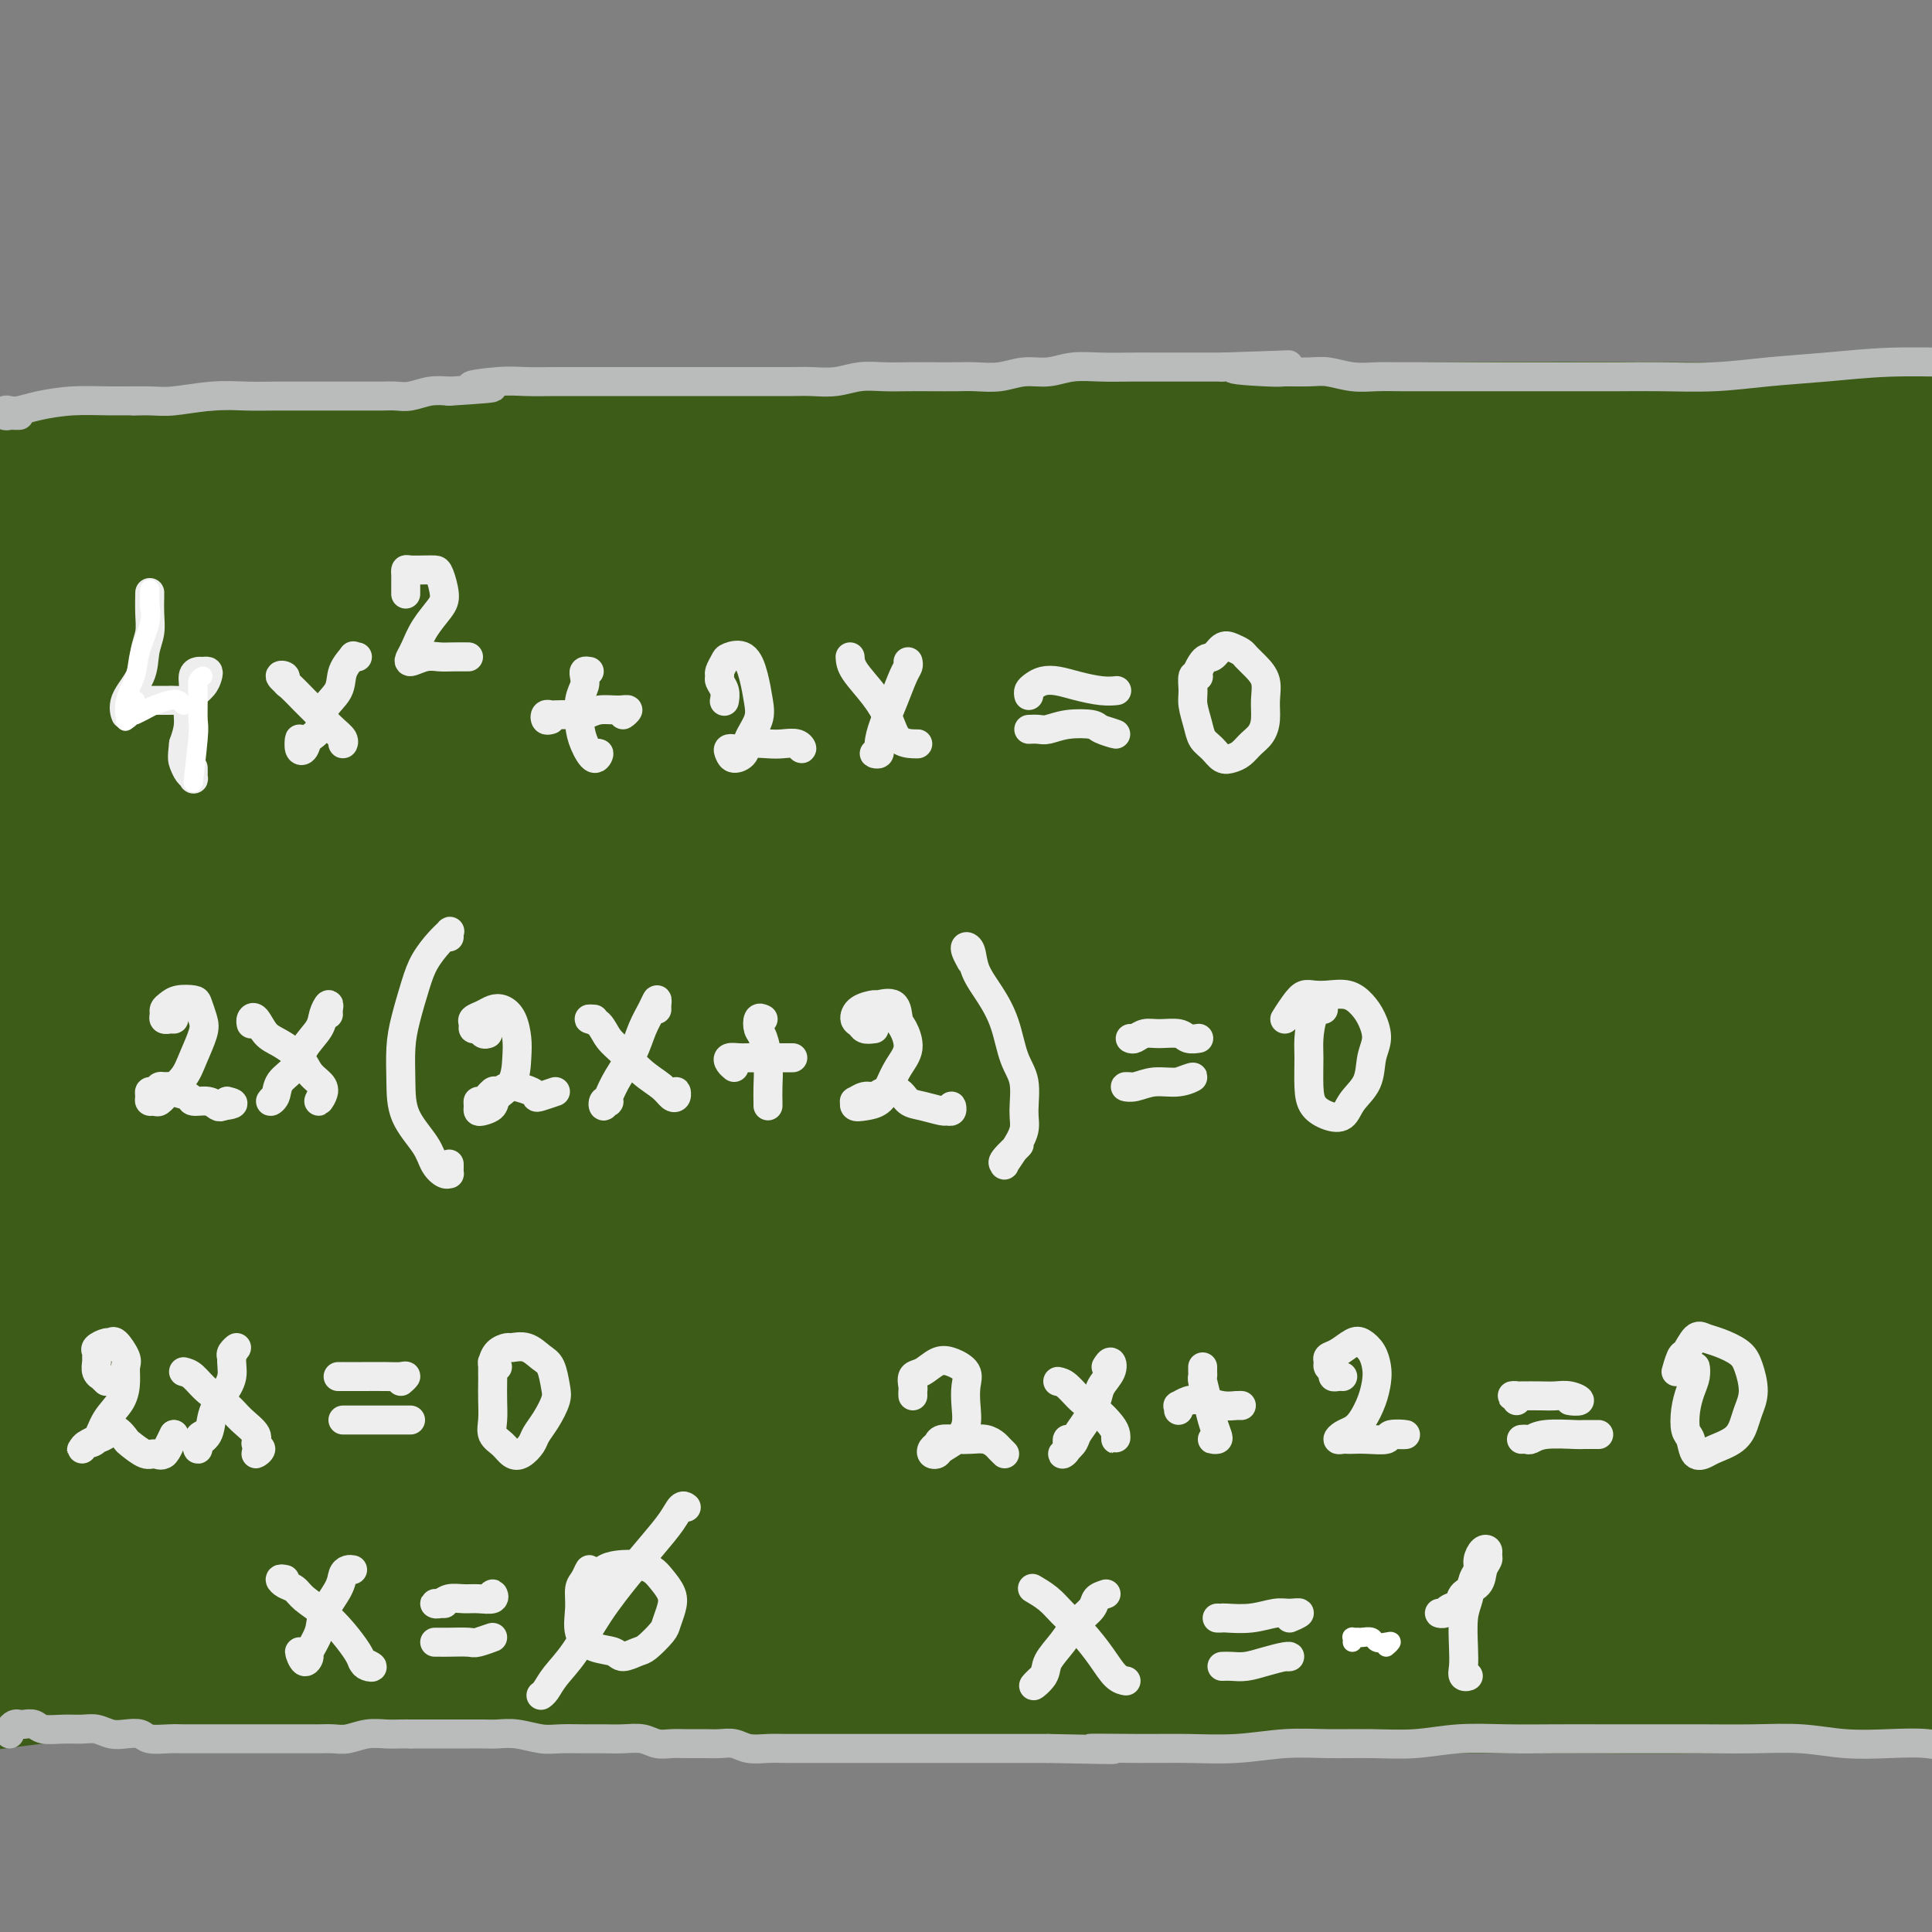 <svg viewBox='0 0 400 400' version='1.1' xmlns='http://www.w3.org/2000/svg' xmlns:xlink='http://www.w3.org/1999/xlink'><rect x="0" y="0" width="400" height="400" fill="#808080" stroke="none"/><g fill='none' stroke='rgb(61,92,24)' stroke-width='28' stroke-linecap='round' stroke-linejoin='round'><path d='M20,98c-0.993,0.032 -1.987,0.065 -3,0c-1.013,-0.065 -2.047,-0.227 -3,0c-0.953,0.227 -1.826,0.844 -3,1c-1.174,0.156 -2.648,-0.150 -4,0c-1.352,0.150 -2.582,0.757 -3,1c-0.418,0.243 -0.023,0.124 0,0c0.023,-0.124 -0.326,-0.253 1,0c1.326,0.253 4.327,0.887 8,1c3.673,0.113 8.017,-0.295 13,0c4.983,0.295 10.603,1.294 18,2c7.397,0.706 16.570,1.119 25,2c8.430,0.881 16.118,2.231 25,3c8.882,0.769 18.958,0.959 29,2c10.042,1.041 20.050,2.935 30,4c9.950,1.065 19.841,1.300 30,2c10.159,0.700 20.587,1.864 31,3c10.413,1.136 20.812,2.245 31,3c10.188,0.755 20.167,1.156 30,2c9.833,0.844 19.520,2.132 29,3c9.480,0.868 18.751,1.318 28,2c9.249,0.682 18.474,1.597 27,2c8.526,0.403 16.352,0.294 24,1c7.648,0.706 15.118,2.227 22,3c6.882,0.773 13.176,0.797 19,1c5.824,0.203 11.176,0.583 15,1c3.824,0.417 6.118,0.871 8,1c1.882,0.129 3.353,-0.065 4,0c0.647,0.065 0.472,0.390 -1,0c-1.472,-0.390 -4.240,-1.496 -9,-2c-4.760,-0.504 -11.512,-0.405 -19,-1c-7.488,-0.595 -15.711,-1.884 -27,-3c-11.289,-1.116 -25.645,-2.058 -40,-3'/><path d='M355,129c-23.484,-2.017 -34.196,-2.561 -49,-3c-14.804,-0.439 -33.702,-0.774 -53,-1c-19.298,-0.226 -38.995,-0.342 -59,0c-20.005,0.342 -40.317,1.142 -60,2c-19.683,0.858 -38.736,1.775 -57,3c-18.264,1.225 -35.738,2.759 -51,4c-15.262,1.241 -28.311,2.187 -40,3c-11.689,0.813 -22.018,1.491 -30,2c-7.982,0.509 -13.618,0.849 -17,1c-3.382,0.151 -4.512,0.112 -4,0c0.512,-0.112 2.665,-0.296 7,-1c4.335,-0.704 10.851,-1.929 20,-3c9.149,-1.071 20.929,-1.989 33,-3c12.071,-1.011 24.431,-2.115 40,-3c15.569,-0.885 34.345,-1.551 54,-2c19.655,-0.449 40.189,-0.680 61,-1c20.811,-0.320 41.900,-0.727 63,0c21.100,0.727 42.211,2.589 63,4c20.789,1.411 41.257,2.371 60,3c18.743,0.629 35.760,0.928 51,2c15.240,1.072 28.704,2.916 39,4c10.296,1.084 17.423,1.408 22,2c4.577,0.592 6.603,1.451 5,2c-1.603,0.549 -6.834,0.787 -16,0c-9.166,-0.787 -22.266,-2.601 -38,-4c-15.734,-1.399 -34.104,-2.384 -56,-4c-21.896,-1.616 -47.320,-3.864 -75,-5c-27.680,-1.136 -57.615,-1.160 -86,-1c-28.385,0.160 -55.219,0.505 -81,1c-25.781,0.495 -50.509,1.142 -71,2c-20.491,0.858 -36.746,1.929 -53,3'/><path d='M-23,136c-25.575,1.215 -27.512,1.752 -30,2c-2.488,0.248 -5.527,0.207 -5,0c0.527,-0.207 4.620,-0.579 12,-1c7.380,-0.421 18.049,-0.891 32,-2c13.951,-1.109 31.186,-2.858 49,-4c17.814,-1.142 36.207,-1.675 59,-2c22.793,-0.325 49.985,-0.440 76,0c26.015,0.440 50.853,1.435 76,3c25.147,1.565 50.603,3.700 74,6c23.397,2.300 44.734,4.765 63,7c18.266,2.235 33.459,4.239 46,6c12.541,1.761 22.428,3.277 22,3c-0.428,-0.277 -11.171,-2.347 -25,-4c-13.829,-1.653 -30.745,-2.888 -49,-5c-18.255,-2.112 -37.849,-5.103 -62,-7c-24.151,-1.897 -52.858,-2.702 -81,-3c-28.142,-0.298 -55.718,-0.089 -83,1c-27.282,1.089 -54.269,3.060 -79,6c-24.731,2.940 -47.206,6.851 -64,10c-16.794,3.149 -27.907,5.536 -34,7c-6.093,1.464 -7.167,2.003 -5,3c2.167,0.997 7.576,2.450 19,2c11.424,-0.450 28.863,-2.804 48,-5c19.137,-2.196 39.971,-4.233 66,-6c26.029,-1.767 57.253,-3.265 88,-4c30.747,-0.735 61.018,-0.708 91,0c29.982,0.708 59.676,2.097 86,4c26.324,1.903 49.280,4.320 68,7c18.720,2.680 33.206,5.623 41,7c7.794,1.377 8.897,1.189 10,1'/><path d='M486,168c16.829,2.416 -0.600,0.956 -17,-1c-16.400,-1.956 -31.773,-4.407 -52,-7c-20.227,-2.593 -45.309,-5.327 -74,-7c-28.691,-1.673 -60.992,-2.284 -95,-2c-34.008,0.284 -69.725,1.465 -104,4c-34.275,2.535 -67.110,6.425 -96,11c-28.890,4.575 -53.836,9.836 -71,14c-17.164,4.164 -26.547,7.231 -31,9c-4.453,1.769 -3.975,2.239 3,2c6.975,-0.239 20.449,-1.186 40,-3c19.551,-1.814 45.180,-4.496 73,-7c27.820,-2.504 57.830,-4.830 92,-6c34.170,-1.170 72.500,-1.183 108,0c35.500,1.183 68.171,3.561 98,6c29.829,2.439 56.816,4.940 78,8c21.184,3.060 36.566,6.678 46,9c9.434,2.322 12.920,3.349 12,4c-0.920,0.651 -6.246,0.926 -20,0c-13.754,-0.926 -35.935,-3.055 -61,-5c-25.065,-1.945 -53.012,-3.707 -86,-5c-32.988,-1.293 -71.016,-2.118 -109,-2c-37.984,0.118 -75.923,1.180 -111,4c-35.077,2.820 -67.294,7.398 -94,12c-26.706,4.602 -47.903,9.229 -62,13c-14.097,3.771 -21.094,6.686 -23,9c-1.906,2.314 1.281,4.027 11,4c9.719,-0.027 25.972,-1.795 47,-5c21.028,-3.205 46.832,-7.849 76,-12c29.168,-4.151 61.699,-7.810 96,-11c34.301,-3.190 70.372,-5.911 104,-7c33.628,-1.089 64.814,-0.544 96,0'/><path d='M360,197c30.148,1.143 57.517,4.001 80,6c22.483,1.999 40.081,3.141 51,4c10.919,0.859 15.160,1.436 15,1c-0.160,-0.436 -4.722,-1.883 -16,-4c-11.278,-2.117 -29.273,-4.903 -52,-7c-22.727,-2.097 -50.187,-3.504 -81,-4c-30.813,-0.496 -64.980,-0.079 -102,2c-37.020,2.079 -76.893,5.820 -114,11c-37.107,5.180 -71.448,11.798 -101,19c-29.552,7.202 -54.315,14.987 -71,21c-16.685,6.013 -25.290,10.255 -29,13c-3.710,2.745 -2.523,3.994 6,4c8.523,0.006 24.384,-1.231 45,-4c20.616,-2.769 45.989,-7.070 75,-11c29.011,-3.930 61.660,-7.488 96,-10c34.340,-2.512 70.370,-3.977 105,-5c34.630,-1.023 67.859,-1.605 97,-1c29.141,0.605 54.192,2.396 74,4c19.808,1.604 34.372,3.022 42,4c7.628,0.978 8.320,1.517 3,1c-5.320,-0.517 -16.652,-2.088 -36,-4c-19.348,-1.912 -46.712,-4.163 -77,-6c-30.288,-1.837 -63.500,-3.258 -101,-3c-37.500,0.258 -79.287,2.197 -117,5c-37.713,2.803 -71.351,6.471 -101,11c-29.649,4.529 -55.309,9.918 -73,15c-17.691,5.082 -27.415,9.856 -32,13c-4.585,3.144 -4.033,4.657 3,6c7.033,1.343 20.547,2.515 39,2c18.453,-0.515 41.844,-2.719 69,-5c27.156,-2.281 58.078,-4.641 89,-7'/><path d='M146,268c42.917,-2.921 71.210,-4.225 102,-5c30.790,-0.775 64.077,-1.022 92,0c27.923,1.022 50.482,3.314 69,5c18.518,1.686 32.994,2.767 42,4c9.006,1.233 12.543,2.617 10,3c-2.543,0.383 -11.167,-0.234 -27,-1c-15.833,-0.766 -38.875,-1.681 -66,-3c-27.125,-1.319 -58.332,-3.042 -94,-3c-35.668,0.042 -75.797,1.848 -114,5c-38.203,3.152 -74.479,7.650 -107,13c-32.521,5.350 -61.285,11.553 -82,17c-20.715,5.447 -33.381,10.138 -39,13c-5.619,2.862 -4.193,3.894 4,4c8.193,0.106 23.151,-0.714 44,-3c20.849,-2.286 47.589,-6.039 77,-9c29.411,-2.961 61.493,-5.131 96,-7c34.507,-1.869 71.439,-3.436 106,-4c34.561,-0.564 66.750,-0.126 96,1c29.250,1.126 55.562,2.941 77,5c21.438,2.059 38.001,4.363 48,6c9.999,1.637 13.434,2.609 12,3c-1.434,0.391 -7.738,0.201 -22,-1c-14.262,-1.201 -36.484,-3.415 -62,-6c-25.516,-2.585 -54.327,-5.543 -88,-7c-33.673,-1.457 -72.207,-1.413 -110,0c-37.793,1.413 -74.845,4.194 -108,8c-33.155,3.806 -62.412,8.636 -85,13c-22.588,4.364 -38.508,8.263 -47,11c-8.492,2.737 -9.555,4.314 -6,5c3.555,0.686 11.730,0.482 27,-1c15.270,-1.482 37.635,-4.241 60,-7'/><path d='M51,327c27.324,-3.199 52.133,-7.196 81,-10c28.867,-2.804 61.790,-4.414 94,-6c32.210,-1.586 63.706,-3.148 93,-4c29.294,-0.852 56.387,-0.995 80,-1c23.613,-0.005 43.745,0.129 58,0c14.255,-0.129 22.633,-0.522 27,-1c4.367,-0.478 4.722,-1.040 -2,-3c-6.722,-1.960 -20.523,-5.316 -40,-9c-19.477,-3.684 -44.632,-7.696 -73,-11c-28.368,-3.304 -59.949,-5.901 -95,-7c-35.051,-1.099 -73.572,-0.699 -110,1c-36.428,1.699 -70.763,4.699 -101,8c-30.237,3.301 -56.376,6.905 -74,10c-17.624,3.095 -26.733,5.683 -30,7c-3.267,1.317 -0.691,1.365 9,0c9.691,-1.365 26.499,-4.143 48,-7c21.501,-2.857 47.695,-5.793 77,-9c29.305,-3.207 61.719,-6.684 96,-9c34.281,-2.316 70.427,-3.470 104,-4c33.573,-0.530 64.572,-0.435 92,0c27.428,0.435 51.286,1.209 69,2c17.714,0.791 29.286,1.598 35,2c5.714,0.402 5.572,0.398 -2,-1c-7.572,-1.398 -22.574,-4.190 -43,-7c-20.426,-2.810 -46.278,-5.637 -75,-8c-28.722,-2.363 -60.316,-4.261 -93,-5c-32.684,-0.739 -66.460,-0.320 -97,1c-30.540,1.320 -57.846,3.539 -79,5c-21.154,1.461 -36.157,2.163 -45,3c-8.843,0.837 -11.527,1.811 -8,1c3.527,-0.811 13.263,-3.405 23,-6'/><path d='M70,259c13.199,-2.491 34.697,-5.719 58,-9c23.303,-3.281 48.409,-6.614 77,-9c28.591,-2.386 60.665,-3.826 91,-5c30.335,-1.174 58.932,-2.082 85,-2c26.068,0.082 49.607,1.154 69,2c19.393,0.846 34.642,1.466 44,2c9.358,0.534 12.827,0.980 12,1c-0.827,0.020 -5.949,-0.388 -18,-2c-12.051,-1.612 -31.031,-4.430 -53,-7c-21.969,-2.570 -46.928,-4.891 -75,-6c-28.072,-1.109 -59.258,-1.004 -91,-1c-31.742,0.004 -64.040,-0.093 -95,1c-30.960,1.093 -60.581,3.377 -87,6c-26.419,2.623 -49.636,5.587 -65,7c-15.364,1.413 -22.877,1.277 -26,1c-3.123,-0.277 -1.857,-0.694 6,-3c7.857,-2.306 22.305,-6.501 41,-11c18.695,-4.499 41.636,-9.302 68,-14c26.364,-4.698 56.152,-9.290 88,-13c31.848,-3.710 65.758,-6.538 98,-8c32.242,-1.462 62.818,-1.557 92,-1c29.182,0.557 56.972,1.765 78,3c21.028,1.235 35.294,2.496 41,3c5.706,0.504 2.853,0.252 0,0'/><path d='M58,107c0.071,0.123 0.142,0.246 -2,0c-2.142,-0.246 -6.497,-0.862 -9,-1c-2.503,-0.138 -3.154,0.200 -4,0c-0.846,-0.200 -1.886,-0.940 -4,-1c-2.114,-0.060 -5.302,0.558 -8,1c-2.698,0.442 -4.907,0.708 -8,1c-3.093,0.292 -7.071,0.611 -10,1c-2.929,0.389 -4.810,0.847 -7,1c-2.190,0.153 -4.689,-0.001 -7,0c-2.311,0.001 -4.434,0.156 -6,0c-1.566,-0.156 -2.574,-0.622 -3,-1c-0.426,-0.378 -0.269,-0.669 0,-1c0.269,-0.331 0.651,-0.703 3,-1c2.349,-0.297 6.664,-0.521 12,-1c5.336,-0.479 11.692,-1.214 20,-2c8.308,-0.786 18.567,-1.622 31,-2c12.433,-0.378 27.038,-0.298 42,-1c14.962,-0.702 30.280,-2.188 49,-3c18.720,-0.812 40.841,-0.951 53,-1c12.159,-0.049 14.356,-0.007 27,0c12.644,0.007 35.735,-0.020 55,0c19.265,0.020 34.703,0.087 50,1c15.297,0.913 30.454,2.672 43,4c12.546,1.328 22.482,2.226 31,3c8.518,0.774 15.618,1.424 20,2c4.382,0.576 6.046,1.077 7,1c0.954,-0.077 1.199,-0.733 -2,-1c-3.199,-0.267 -9.841,-0.145 -18,-1c-8.159,-0.855 -17.834,-2.687 -29,-4c-11.166,-1.313 -23.824,-2.109 -39,-3c-15.176,-0.891 -32.872,-1.878 -52,-3c-19.128,-1.122 -39.688,-2.379 -60,-3c-20.312,-0.621 -40.375,-0.606 -60,0c-19.625,0.606 -38.813,1.803 -58,3'/><path d='M115,95c-28.152,1.007 -39.531,2.025 -54,3c-14.469,0.975 -32.026,1.907 -46,3c-13.974,1.093 -24.364,2.346 -33,3c-8.636,0.654 -15.519,0.710 -20,1c-4.481,0.290 -6.559,0.813 -7,1c-0.441,0.187 0.756,0.038 4,0c3.244,-0.038 8.537,0.034 16,0c7.463,-0.034 17.098,-0.173 28,-1c10.902,-0.827 23.073,-2.340 37,-3c13.927,-0.660 29.611,-0.466 48,-1c18.389,-0.534 39.484,-1.796 60,-2c20.516,-0.204 40.454,0.652 61,1c20.546,0.348 41.700,0.190 63,1c21.300,0.810 42.746,2.589 63,4c20.254,1.411 39.315,2.456 57,4c17.685,1.544 33.992,3.588 48,5c14.008,1.412 25.716,2.191 35,3c9.284,0.809 16.145,1.648 20,2c3.855,0.352 4.706,0.217 4,0c-0.706,-0.217 -2.968,-0.516 -9,-1c-6.032,-0.484 -15.833,-1.151 -28,-2c-12.167,-0.849 -26.700,-1.879 -42,-3c-15.300,-1.121 -31.368,-2.335 -51,-3c-19.632,-0.665 -42.830,-0.783 -65,-1c-22.170,-0.217 -43.313,-0.532 -64,0c-20.687,0.532 -40.918,1.913 -59,3c-18.082,1.087 -34.017,1.880 -47,3c-12.983,1.120 -23.016,2.568 -29,3c-5.984,0.432 -7.919,-0.153 -8,0c-0.081,0.153 1.691,1.044 9,0c7.309,-1.044 20.154,-4.022 33,-7'/><path d='M139,111c14.570,-2.240 29.994,-4.339 48,-7c18.006,-2.661 38.594,-5.883 60,-8c21.406,-2.117 43.629,-3.128 65,-4c21.371,-0.872 41.891,-1.606 61,-2c19.109,-0.394 36.806,-0.450 52,0c15.194,0.450 27.884,1.404 37,2c9.116,0.596 14.657,0.833 18,1c3.343,0.167 4.487,0.266 3,0c-1.487,-0.266 -5.605,-0.895 -13,-1c-7.395,-0.105 -18.068,0.315 -30,0c-11.932,-0.315 -25.124,-1.364 -40,-2c-14.876,-0.636 -31.437,-0.858 -49,-1c-17.563,-0.142 -36.128,-0.203 -54,0c-17.872,0.203 -35.049,0.669 -53,1c-17.951,0.331 -36.674,0.527 -55,1c-18.326,0.473 -36.254,1.222 -54,2c-17.746,0.778 -35.308,1.585 -52,3c-16.692,1.415 -32.512,3.440 -48,5c-15.488,1.560 -30.643,2.657 -44,4c-13.357,1.343 -24.916,2.933 -36,4c-11.084,1.067 -21.694,1.611 -30,2c-8.306,0.389 -14.310,0.623 -19,1c-4.690,0.377 -8.067,0.898 -10,1c-1.933,0.102 -2.423,-0.214 -2,0c0.423,0.214 1.757,0.959 5,1c3.243,0.041 8.394,-0.620 15,-1c6.606,-0.380 14.668,-0.477 23,-1c8.332,-0.523 16.934,-1.470 27,-2c10.066,-0.530 21.595,-0.643 35,-1c13.405,-0.357 28.687,-0.959 45,-1c16.313,-0.041 33.656,0.480 51,1'/><path d='M95,109c40.515,0.029 42.302,2.102 56,4c13.698,1.898 39.305,3.622 62,6c22.695,2.378 42.477,5.410 63,9c20.523,3.590 41.787,7.738 63,12c21.213,4.262 42.377,8.637 62,13c19.623,4.363 37.706,8.713 57,14c19.294,5.287 39.798,11.511 48,14c8.202,2.489 4.101,1.245 0,0'/><path d='M19,345c-0.077,-0.431 -0.154,-0.862 0,-1c0.154,-0.138 0.538,0.015 1,0c0.462,-0.015 1.003,-0.200 2,0c0.997,0.200 2.451,0.785 4,1c1.549,0.215 3.193,0.060 6,0c2.807,-0.060 6.777,-0.026 11,0c4.223,0.026 8.698,0.045 15,0c6.302,-0.045 14.432,-0.153 22,0c7.568,0.153 14.573,0.567 23,1c8.427,0.433 18.275,0.887 29,1c10.725,0.113 22.325,-0.113 34,0c11.675,0.113 23.424,0.567 36,1c12.576,0.433 25.979,0.845 40,1c14.021,0.155 28.660,0.053 42,0c13.340,-0.053 25.383,-0.055 37,0c11.617,0.055 22.809,0.168 34,0c11.191,-0.168 22.380,-0.619 32,-1c9.620,-0.381 17.672,-0.694 25,-1c7.328,-0.306 13.932,-0.607 19,-1c5.068,-0.393 8.598,-0.880 11,-1c2.402,-0.120 3.674,0.127 4,0c0.326,-0.127 -0.293,-0.628 -2,-1c-1.707,-0.372 -4.500,-0.616 -9,-1c-4.500,-0.384 -10.706,-0.909 -18,-1c-7.294,-0.091 -15.675,0.252 -25,0c-9.325,-0.252 -19.595,-1.101 -32,-2c-12.405,-0.899 -26.943,-1.849 -42,-3c-15.057,-1.151 -30.631,-2.502 -48,-3c-17.369,-0.498 -36.534,-0.142 -55,0c-18.466,0.142 -36.233,0.071 -54,0'/><path d='M161,334c-26.699,0.727 -38.945,2.545 -55,4c-16.055,1.455 -35.919,2.547 -53,4c-17.081,1.453 -31.377,3.267 -45,5c-13.623,1.733 -26.571,3.386 -37,4c-10.429,0.614 -18.337,0.188 -23,0c-4.663,-0.188 -6.081,-0.139 -7,0c-0.919,0.139 -1.340,0.368 1,0c2.340,-0.368 7.442,-1.333 14,-2c6.558,-0.667 14.571,-1.036 24,-2c9.429,-0.964 20.274,-2.524 33,-4c12.726,-1.476 27.334,-2.868 44,-4c16.666,-1.132 35.391,-2.002 54,-3c18.609,-0.998 37.102,-2.122 57,-3c19.898,-0.878 41.202,-1.511 62,-2c20.798,-0.489 41.091,-0.836 61,-1c19.909,-0.164 39.436,-0.145 58,0c18.564,0.145 36.166,0.418 51,1c14.834,0.582 26.900,1.474 37,2c10.100,0.526 18.235,0.686 25,1c6.765,0.314 12.162,0.783 15,1c2.838,0.217 3.118,0.183 3,0c-0.118,-0.183 -0.635,-0.515 -5,-1c-4.365,-0.485 -12.579,-1.125 -22,-2c-9.421,-0.875 -20.051,-1.986 -32,-3c-11.949,-1.014 -25.219,-1.930 -41,-3c-15.781,-1.070 -34.072,-2.295 -52,-3c-17.928,-0.705 -35.492,-0.891 -53,-1c-17.508,-0.109 -34.961,-0.143 -53,0c-18.039,0.143 -36.664,0.462 -54,1c-17.336,0.538 -33.382,1.297 -47,2c-13.618,0.703 -24.809,1.352 -36,2'/><path d='M85,327c-26.443,1.227 -24.052,1.794 -27,2c-2.948,0.206 -11.236,0.051 -16,0c-4.764,-0.051 -6.006,0.003 -7,0c-0.994,-0.003 -1.741,-0.063 -2,0c-0.259,0.063 -0.031,0.248 1,0c1.031,-0.248 2.866,-0.928 3,-1c0.134,-0.072 -1.433,0.464 -3,1'/></g>
<g fill='none' stroke='rgb(186,187,187)' stroke-width='6' stroke-linecap='round' stroke-linejoin='round'><path d='M2,359c-0.087,-0.310 -0.175,-0.620 0,-1c0.175,-0.380 0.612,-0.830 1,-1c0.388,-0.170 0.729,-0.060 1,0c0.271,0.060 0.474,0.069 1,0c0.526,-0.069 1.376,-0.216 2,0c0.624,0.216 1.024,0.794 2,1c0.976,0.206 2.529,0.042 4,0c1.471,-0.042 2.859,0.040 4,0c1.141,-0.040 2.033,-0.203 3,0c0.967,0.203 2.009,0.772 3,1c0.991,0.228 1.931,0.114 3,0c1.069,-0.114 2.268,-0.227 3,0c0.732,0.227 0.999,0.793 2,1c1.001,0.207 2.736,0.056 4,0c1.264,-0.056 2.057,-0.015 3,0c0.943,0.015 2.037,0.004 3,0c0.963,-0.004 1.794,-0.001 3,0c1.206,0.001 2.787,0.000 4,0c1.213,-0.000 2.057,-0.000 3,0c0.943,0.000 1.985,0.000 3,0c1.015,-0.000 2.004,-0.000 3,0c0.996,0.000 1.998,0.001 3,0c1.002,-0.001 2.003,-0.004 3,0c0.997,0.004 1.989,0.015 3,0c1.011,-0.015 2.042,-0.057 3,0c0.958,0.057 1.842,0.211 3,0c1.158,-0.211 2.589,-0.789 4,-1c1.411,-0.211 2.803,-0.057 4,0c1.197,0.057 2.199,0.016 3,0c0.801,-0.016 1.400,-0.008 2,0'/><path d='M85,359c13.376,-0.000 5.316,-0.000 3,0c-2.316,0.000 1.111,0.000 3,0c1.889,-0.000 2.240,-0.001 3,0c0.760,0.001 1.929,0.004 3,0c1.071,-0.004 2.045,-0.015 3,0c0.955,0.015 1.889,0.057 3,0c1.111,-0.057 2.397,-0.211 4,0c1.603,0.211 3.523,0.789 5,1c1.477,0.211 2.510,0.056 4,0c1.490,-0.056 3.438,-0.011 5,0c1.562,0.011 2.739,-0.011 4,0c1.261,0.011 2.605,0.056 4,0c1.395,-0.056 2.842,-0.211 4,0c1.158,0.211 2.028,0.789 3,1c0.972,0.211 2.045,0.056 3,0c0.955,-0.056 1.791,-0.011 3,0c1.209,0.011 2.791,-0.011 4,0c1.209,0.011 2.044,0.056 3,0c0.956,-0.056 2.033,-0.211 3,0c0.967,0.211 1.822,0.789 3,1c1.178,0.211 2.677,0.057 4,0c1.323,-0.057 2.468,-0.015 4,0c1.532,0.015 3.451,0.004 5,0c1.549,-0.004 2.729,-0.001 4,0c1.271,0.001 2.633,0.000 4,0c1.367,-0.000 2.739,-0.000 4,0c1.261,0.000 2.413,0.000 4,0c1.587,-0.000 3.611,-0.000 6,0c2.389,0.000 5.143,0.000 8,0c2.857,-0.000 5.816,-0.000 9,0c3.184,0.000 6.592,0.000 10,0'/><path d='M217,362c21.981,0.463 10.932,0.120 9,0c-1.932,-0.120 5.253,-0.018 10,0c4.747,0.018 7.057,-0.048 10,0c2.943,0.048 6.521,0.210 10,0c3.479,-0.210 6.860,-0.792 10,-1c3.140,-0.208 6.041,-0.042 9,0c2.959,0.042 5.978,-0.041 9,0c3.022,0.041 6.047,0.207 9,0c2.953,-0.207 5.833,-0.788 9,-1c3.167,-0.212 6.621,-0.057 10,0c3.379,0.057 6.682,0.016 10,0c3.318,-0.016 6.649,-0.005 10,0c3.351,0.005 6.721,0.005 10,0c3.279,-0.005 6.467,-0.015 10,0c3.533,0.015 7.410,0.056 11,0c3.590,-0.056 6.894,-0.207 10,0c3.106,0.207 6.013,0.774 9,1c2.987,0.226 6.055,0.113 9,0c2.945,-0.113 5.768,-0.226 8,0c2.232,0.226 3.873,0.793 6,1c2.127,0.207 4.739,0.056 7,0c2.261,-0.056 4.170,-0.016 6,0c1.830,0.016 3.582,0.007 5,0c1.418,-0.007 2.504,-0.012 3,0c0.496,0.012 0.403,0.042 1,0c0.597,-0.042 1.885,-0.155 2,0c0.115,0.155 -0.942,0.577 -2,1'/><path d='M4,86c-0.338,0.008 -0.677,0.016 -1,0c-0.323,-0.016 -0.632,-0.056 -1,0c-0.368,0.056 -0.797,0.208 -1,0c-0.203,-0.208 -0.182,-0.778 0,-1c0.182,-0.222 0.523,-0.098 1,0c0.477,0.098 1.089,0.170 2,0c0.911,-0.170 2.119,-0.580 4,-1c1.881,-0.420 4.434,-0.848 7,-1c2.566,-0.152 5.146,-0.027 8,0c2.854,0.027 5.981,-0.045 8,0c2.019,0.045 2.929,0.208 5,0c2.071,-0.208 5.303,-0.788 8,-1c2.697,-0.212 4.859,-0.057 7,0c2.141,0.057 4.262,0.015 6,0c1.738,-0.015 3.092,-0.004 4,0c0.908,0.004 1.371,0.001 2,0c0.629,-0.001 1.424,-0.000 2,0c0.576,0.000 0.933,0.000 1,0c0.067,-0.000 -0.156,-0.000 0,0c0.156,0.000 0.692,0.000 1,0c0.308,-0.000 0.389,-0.000 1,0c0.611,0.000 1.751,0.001 3,0c1.249,-0.001 2.605,-0.004 4,0c1.395,0.004 2.827,0.015 4,0c1.173,-0.015 2.088,-0.056 3,0c0.912,0.056 1.823,0.207 3,0c1.177,-0.207 2.622,-0.774 4,-1c1.378,-0.226 2.689,-0.113 4,0'/><path d='M93,81c15.137,-0.939 6.981,-0.788 5,-1c-1.981,-0.212 2.215,-0.789 5,-1c2.785,-0.211 4.158,-0.057 6,0c1.842,0.057 4.151,0.015 6,0c1.849,-0.015 3.238,-0.004 5,0c1.762,0.004 3.898,0.001 6,0c2.102,-0.001 4.172,-0.000 6,0c1.828,0.000 3.415,0.000 5,0c1.585,-0.000 3.169,0.000 5,0c1.831,-0.000 3.910,-0.000 6,0c2.090,0.000 4.193,0.001 6,0c1.807,-0.001 3.318,-0.004 5,0c1.682,0.004 3.533,0.015 5,0c1.467,-0.015 2.548,-0.057 4,0c1.452,0.057 3.276,0.211 5,0c1.724,-0.211 3.350,-0.789 5,-1c1.650,-0.211 3.325,-0.057 5,0c1.675,0.057 3.350,0.016 5,0c1.650,-0.016 3.276,-0.008 5,0c1.724,0.008 3.545,0.017 5,0c1.455,-0.017 2.544,-0.061 4,0c1.456,0.061 3.280,0.227 5,0c1.720,-0.227 3.337,-0.845 5,-1c1.663,-0.155 3.370,0.155 5,0c1.630,-0.155 3.181,-0.774 5,-1c1.819,-0.226 3.906,-0.061 6,0c2.094,0.061 4.194,0.016 6,0c1.806,-0.016 3.319,-0.004 5,0c1.681,0.004 3.529,0.001 5,0c1.471,-0.001 2.563,-0.000 4,0c1.437,0.000 3.218,0.000 5,0'/><path d='M253,76c25.401,-0.835 8.905,-0.421 4,0c-4.905,0.421 1.783,0.849 5,1c3.217,0.151 2.964,0.026 4,0c1.036,-0.026 3.360,0.045 5,0c1.640,-0.045 2.595,-0.208 4,0c1.405,0.208 3.259,0.788 5,1c1.741,0.212 3.368,0.057 5,0c1.632,-0.057 3.270,-0.015 5,0c1.730,0.015 3.550,0.004 5,0c1.450,-0.004 2.528,-0.001 4,0c1.472,0.001 3.339,0.000 5,0c1.661,-0.000 3.116,-0.000 5,0c1.884,0.000 4.197,-0.000 6,0c1.803,0.000 3.097,0.001 5,0c1.903,-0.001 4.415,-0.003 7,0c2.585,0.003 5.242,0.012 8,0c2.758,-0.012 5.617,-0.046 9,0c3.383,0.046 7.289,0.170 11,0c3.711,-0.170 7.226,-0.634 11,-1c3.774,-0.366 7.807,-0.634 12,-1c4.193,-0.366 8.544,-0.831 13,-1c4.456,-0.169 9.016,-0.042 13,0c3.984,0.042 7.393,-0.001 11,0c3.607,0.001 7.411,0.045 11,0c3.589,-0.045 6.964,-0.181 10,0c3.036,0.181 5.733,0.678 8,1c2.267,0.322 4.105,0.470 6,1c1.895,0.530 3.848,1.441 5,2c1.152,0.559 1.502,0.766 2,1c0.498,0.234 1.142,0.495 2,1c0.858,0.505 1.929,1.252 3,2'/></g>
<g fill='none' stroke='rgb(238,238,238)' stroke-width='6' stroke-linecap='round' stroke-linejoin='round'><path d='M31,124c0.001,-0.448 0.001,-0.896 0,-1c-0.001,-0.104 -0.004,0.137 0,0c0.004,-0.137 0.014,-0.653 0,0c-0.014,0.653 -0.054,2.474 0,4c0.054,1.526 0.200,2.757 0,4c-0.200,1.243 -0.748,2.498 -1,4c-0.252,1.502 -0.208,3.251 -1,5c-0.792,1.749 -2.421,3.498 -3,5c-0.579,1.502 -0.110,2.756 0,3c0.110,0.244 -0.140,-0.523 0,-1c0.140,-0.477 0.670,-0.664 1,-1c0.330,-0.336 0.460,-0.822 1,-1c0.540,-0.178 1.491,-0.048 2,0c0.509,0.048 0.578,0.013 1,0c0.422,-0.013 1.197,-0.006 2,0c0.803,0.006 1.633,0.010 2,0c0.367,-0.010 0.270,-0.034 1,0c0.730,0.034 2.288,0.124 3,0c0.712,-0.124 0.580,-0.464 1,-1c0.420,-0.536 1.392,-1.268 2,-2c0.608,-0.732 0.852,-1.463 1,-2c0.148,-0.537 0.198,-0.881 0,-1c-0.198,-0.119 -0.646,-0.013 -1,0c-0.354,0.013 -0.616,-0.065 -1,0c-0.384,0.065 -0.890,0.274 -1,1c-0.110,0.726 0.177,1.968 0,3c-0.177,1.032 -0.817,1.855 -1,3c-0.183,1.145 0.091,2.613 0,4c-0.091,1.387 -0.545,2.694 -1,4'/><path d='M38,154c-0.354,2.964 -0.238,3.374 0,4c0.238,0.626 0.600,1.469 1,2c0.400,0.531 0.839,0.751 1,1c0.161,0.249 0.043,0.529 0,0c-0.043,-0.529 -0.012,-1.865 0,-2c0.012,-0.135 0.006,0.933 0,2'/><path d='M74,136c-0.481,0.065 -0.963,0.130 -1,0c-0.037,-0.130 0.370,-0.456 0,0c-0.370,0.456 -1.518,1.693 -2,3c-0.482,1.307 -0.300,2.683 -1,4c-0.700,1.317 -2.282,2.576 -3,4c-0.718,1.424 -0.571,3.014 -1,4c-0.429,0.986 -1.436,1.369 -2,2c-0.564,0.631 -0.687,1.509 -1,2c-0.313,0.491 -0.815,0.594 -1,0c-0.185,-0.594 -0.053,-1.884 0,-2c0.053,-0.116 0.026,0.942 0,2'/><path d='M60,142c-0.464,-0.320 -0.928,-0.641 -1,-1c-0.072,-0.359 0.249,-0.757 0,-1c-0.249,-0.243 -1.066,-0.332 -1,0c0.066,0.332 1.016,1.087 2,2c0.984,0.913 2.001,1.986 3,3c0.999,1.014 1.980,1.968 3,3c1.020,1.032 2.077,2.143 3,3c0.923,0.857 1.710,1.462 2,2c0.290,0.538 0.083,1.011 0,1c-0.083,-0.011 -0.041,-0.505 0,-1'/><path d='M84,123c-0.000,-0.334 -0.000,-0.668 0,-1c0.000,-0.332 0.001,-0.663 0,-1c-0.001,-0.337 -0.005,-0.679 0,-1c0.005,-0.321 0.018,-0.622 0,-1c-0.018,-0.378 -0.069,-0.833 0,-1c0.069,-0.167 0.257,-0.046 1,0c0.743,0.046 2.040,0.017 3,0c0.960,-0.017 1.582,-0.021 2,0c0.418,0.021 0.631,0.068 1,1c0.369,0.932 0.894,2.750 1,4c0.106,1.250 -0.209,1.933 -1,3c-0.791,1.067 -2.060,2.517 -3,4c-0.940,1.483 -1.553,3.000 -2,4c-0.447,1.000 -0.729,1.483 -1,2c-0.271,0.517 -0.532,1.067 0,1c0.532,-0.067 1.858,-0.750 3,-1c1.142,-0.250 2.100,-0.067 3,0c0.900,0.067 1.742,0.018 3,0c1.258,-0.018 2.931,-0.005 3,0c0.069,0.005 -1.465,0.003 -3,0'/><path d='M114,149c-0.395,0.113 -0.791,0.226 -1,0c-0.209,-0.226 -0.233,-0.792 0,-1c0.233,-0.208 0.722,-0.060 1,0c0.278,0.060 0.346,0.030 1,0c0.654,-0.030 1.893,-0.062 3,0c1.107,0.062 2.082,0.217 3,0c0.918,-0.217 1.779,-0.807 3,-1c1.221,-0.193 2.801,0.010 4,0c1.199,-0.010 2.015,-0.233 2,0c-0.015,0.233 -0.861,0.924 -1,1c-0.139,0.076 0.431,-0.462 1,-1'/><path d='M122,139c-0.415,-0.068 -0.830,-0.136 -1,0c-0.170,0.136 -0.096,0.475 0,1c0.096,0.525 0.214,1.235 0,2c-0.214,0.765 -0.761,1.584 -1,3c-0.239,1.416 -0.172,3.429 0,5c0.172,1.571 0.448,2.699 1,4c0.552,1.301 1.379,2.773 2,3c0.621,0.227 1.034,-0.792 1,-1c-0.034,-0.208 -0.517,0.396 -1,1'/><path d='M150,145c-0.031,0.173 -0.062,0.346 0,0c0.062,-0.346 0.216,-1.210 0,-2c-0.216,-0.790 -0.803,-1.507 -1,-2c-0.197,-0.493 -0.005,-0.762 0,-1c0.005,-0.238 -0.178,-0.445 0,-1c0.178,-0.555 0.716,-1.457 1,-2c0.284,-0.543 0.313,-0.726 1,-1c0.687,-0.274 2.034,-0.639 3,0c0.966,0.639 1.553,2.283 2,4c0.447,1.717 0.754,3.508 1,5c0.246,1.492 0.430,2.684 0,4c-0.430,1.316 -1.476,2.755 -2,4c-0.524,1.245 -0.526,2.296 -1,3c-0.474,0.704 -1.419,1.060 -2,1c-0.581,-0.060 -0.798,-0.538 -1,-1c-0.202,-0.462 -0.389,-0.908 0,-1c0.389,-0.092 1.354,0.170 2,0c0.646,-0.170 0.972,-0.773 2,-1c1.028,-0.227 2.756,-0.077 4,0c1.244,0.077 2.004,0.083 3,0c0.996,-0.083 2.230,-0.253 3,0c0.770,0.253 1.077,0.929 1,1c-0.077,0.071 -0.539,-0.465 -1,-1'/><path d='M188,137c0.066,0.315 0.133,0.630 0,1c-0.133,0.370 -0.465,0.797 -1,2c-0.535,1.203 -1.272,3.184 -2,5c-0.728,1.816 -1.446,3.467 -2,5c-0.554,1.533 -0.942,2.947 -1,4c-0.058,1.053 0.215,1.745 0,2c-0.215,0.255 -0.919,0.073 -1,0c-0.081,-0.073 0.459,-0.036 1,0'/><path d='M176,136c0.050,0.823 0.101,1.646 1,3c0.899,1.354 2.648,3.238 4,5c1.352,1.762 2.307,3.400 3,5c0.693,1.600 1.124,3.161 2,4c0.876,0.839 2.197,0.957 3,1c0.803,0.043 1.086,0.012 1,0c-0.086,-0.012 -0.543,-0.006 -1,0'/><path d='M213,144c-0.071,-0.338 -0.141,-0.676 0,-1c0.141,-0.324 0.495,-0.633 1,-1c0.505,-0.367 1.162,-0.792 2,-1c0.838,-0.208 1.857,-0.199 3,0c1.143,0.199 2.411,0.589 4,1c1.589,0.411 3.498,0.842 5,1c1.502,0.158 2.597,0.043 3,0c0.403,-0.043 0.115,-0.012 0,0c-0.115,0.012 -0.058,0.006 0,0'/><path d='M213,151c0.702,-0.029 1.404,-0.058 2,0c0.596,0.058 1.087,0.202 2,0c0.913,-0.202 2.247,-0.750 4,-1c1.753,-0.250 3.923,-0.201 5,0c1.077,0.201 1.059,0.554 2,1c0.941,0.446 2.840,0.985 3,1c0.160,0.015 -1.420,-0.492 -3,-1'/><path d='M248,140c0.115,0.074 0.230,0.148 0,0c-0.230,-0.148 -0.806,-0.517 -1,0c-0.194,0.517 -0.008,1.920 0,3c0.008,1.080 -0.164,1.838 0,3c0.164,1.162 0.663,2.729 1,4c0.337,1.271 0.513,2.247 1,3c0.487,0.753 1.285,1.281 2,2c0.715,0.719 1.347,1.627 2,2c0.653,0.373 1.328,0.211 2,0c0.672,-0.211 1.343,-0.471 2,-1c0.657,-0.529 1.302,-1.327 2,-2c0.698,-0.673 1.449,-1.219 2,-2c0.551,-0.781 0.901,-1.795 1,-3c0.099,-1.205 -0.053,-2.599 0,-4c0.053,-1.401 0.309,-2.809 0,-4c-0.309,-1.191 -1.185,-2.163 -2,-3c-0.815,-0.837 -1.569,-1.537 -2,-2c-0.431,-0.463 -0.537,-0.689 -1,-1c-0.463,-0.311 -1.282,-0.707 -2,-1c-0.718,-0.293 -1.336,-0.485 -2,0c-0.664,0.485 -1.374,1.645 -2,2c-0.626,0.355 -1.169,-0.097 -2,1c-0.831,1.097 -1.952,3.742 -2,4c-0.048,0.258 0.976,-1.871 2,-4'/><path d='M36,211c-0.453,0.006 -0.907,0.013 -1,0c-0.093,-0.013 0.174,-0.045 0,0c-0.174,0.045 -0.788,0.166 -1,0c-0.212,-0.166 -0.022,-0.619 0,-1c0.022,-0.381 -0.125,-0.689 0,-1c0.125,-0.311 0.520,-0.624 1,-1c0.480,-0.376 1.044,-0.815 2,-1c0.956,-0.185 2.302,-0.115 3,0c0.698,0.115 0.746,0.274 1,1c0.254,0.726 0.714,2.018 1,3c0.286,0.982 0.399,1.654 0,3c-0.399,1.346 -1.311,3.366 -2,5c-0.689,1.634 -1.155,2.884 -2,4c-0.845,1.116 -2.068,2.100 -3,3c-0.932,0.900 -1.571,1.715 -2,2c-0.429,0.285 -0.648,0.039 -1,0c-0.352,-0.039 -0.837,0.129 -1,0c-0.163,-0.129 -0.002,-0.556 0,-1c0.002,-0.444 -0.154,-0.904 0,-1c0.154,-0.096 0.616,0.174 1,0c0.384,-0.174 0.688,-0.790 1,-1c0.312,-0.210 0.631,-0.014 1,0c0.369,0.014 0.788,-0.155 1,0c0.212,0.155 0.217,0.634 1,1c0.783,0.366 2.342,0.621 3,1c0.658,0.379 0.414,0.883 1,1c0.586,0.117 2.002,-0.154 3,0c0.998,0.154 1.576,0.734 2,1c0.424,0.266 0.692,0.219 1,0c0.308,-0.219 0.654,-0.609 1,-1'/><path d='M47,228c2.500,0.500 0.750,0.750 -1,1'/><path d='M68,210c-0.028,-0.266 -0.056,-0.533 0,-1c0.056,-0.467 0.196,-1.135 0,-1c-0.196,0.135 -0.729,1.074 -1,2c-0.271,0.926 -0.282,1.838 -1,3c-0.718,1.162 -2.145,2.575 -3,4c-0.855,1.425 -1.139,2.861 -2,4c-0.861,1.139 -2.300,1.982 -3,3c-0.700,1.018 -0.662,2.211 -1,3c-0.338,0.789 -1.053,1.174 -1,1c0.053,-0.174 0.872,-0.907 1,-1c0.128,-0.093 -0.436,0.453 -1,1'/><path d='M52,212c-0.069,-0.343 -0.138,-0.686 0,-1c0.138,-0.314 0.484,-0.600 1,0c0.516,0.600 1.202,2.086 2,3c0.798,0.914 1.707,1.255 3,2c1.293,0.745 2.969,1.893 4,3c1.031,1.107 1.417,2.172 2,3c0.583,0.828 1.362,1.418 2,2c0.638,0.582 1.133,1.157 1,2c-0.133,0.843 -0.895,1.955 -1,2c-0.105,0.045 0.448,-0.978 1,-2'/><path d='M93,194c-0.040,-0.387 -0.079,-0.774 0,-1c0.079,-0.226 0.278,-0.291 0,0c-0.278,0.291 -1.031,0.939 -2,2c-0.969,1.061 -2.155,2.536 -3,4c-0.845,1.464 -1.351,2.918 -2,5c-0.649,2.082 -1.442,4.794 -2,7c-0.558,2.206 -0.879,3.907 -1,6c-0.121,2.093 -0.040,4.579 0,7c0.040,2.421 0.039,4.778 1,7c0.961,2.222 2.884,4.309 4,6c1.116,1.691 1.423,2.986 2,4c0.577,1.014 1.422,1.746 2,2c0.578,0.254 0.887,0.030 1,0c0.113,-0.030 0.030,0.136 0,0c-0.030,-0.136 -0.008,-0.572 0,-1c0.008,-0.428 0.002,-0.846 0,-1c-0.002,-0.154 -0.001,-0.044 0,0c0.001,0.044 0.000,0.022 0,0'/><path d='M101,214c-0.341,0.120 -0.681,0.239 -1,0c-0.319,-0.239 -0.615,-0.837 -1,-1c-0.385,-0.163 -0.857,0.111 -1,0c-0.143,-0.111 0.045,-0.605 0,-1c-0.045,-0.395 -0.321,-0.690 0,-1c0.321,-0.310 1.238,-0.635 2,-1c0.762,-0.365 1.367,-0.770 2,-1c0.633,-0.230 1.293,-0.284 2,0c0.707,0.284 1.461,0.905 2,2c0.539,1.095 0.864,2.664 1,4c0.136,1.336 0.082,2.438 0,4c-0.082,1.562 -0.194,3.582 -1,5c-0.806,1.418 -2.307,2.234 -3,3c-0.693,0.766 -0.579,1.483 -1,2c-0.421,0.517 -1.379,0.834 -2,1c-0.621,0.166 -0.906,0.180 -1,0c-0.094,-0.180 0.001,-0.555 0,-1c-0.001,-0.445 -0.099,-0.960 0,-1c0.099,-0.040 0.395,0.395 1,0c0.605,-0.395 1.517,-1.620 2,-2c0.483,-0.380 0.536,0.084 1,0c0.464,-0.084 1.340,-0.715 2,-1c0.660,-0.285 1.104,-0.224 2,0c0.896,0.224 2.243,0.613 3,1c0.757,0.387 0.925,0.774 1,1c0.075,0.226 0.059,0.292 1,0c0.941,-0.292 2.840,-0.940 3,-1c0.160,-0.060 -1.420,0.470 -3,1'/><path d='M136,209c-0.017,-0.273 -0.034,-0.545 0,-1c0.034,-0.455 0.119,-1.091 0,-1c-0.119,0.091 -0.441,0.909 -1,2c-0.559,1.091 -1.355,2.455 -2,4c-0.645,1.545 -1.141,3.272 -2,5c-0.859,1.728 -2.083,3.458 -3,5c-0.917,1.542 -1.528,2.898 -2,4c-0.472,1.102 -0.806,1.951 -1,2c-0.194,0.049 -0.248,-0.702 0,-1c0.248,-0.298 0.798,-0.142 1,0c0.202,0.142 0.054,0.269 0,0c-0.054,-0.269 -0.016,-0.934 0,-1c0.016,-0.066 0.008,0.467 0,1'/><path d='M123,211c-0.606,-0.039 -1.212,-0.079 -1,0c0.212,0.079 1.243,0.275 2,1c0.757,0.725 1.239,1.977 2,3c0.761,1.023 1.801,1.816 3,3c1.199,1.184 2.556,2.758 4,4c1.444,1.242 2.975,2.153 4,3c1.025,0.847 1.543,1.629 2,2c0.457,0.371 0.854,0.331 1,0c0.146,-0.331 0.042,-0.952 0,-1c-0.042,-0.048 -0.021,0.476 0,1'/><path d='M152,221c-0.371,-0.309 -0.742,-0.619 -1,-1c-0.258,-0.381 -0.403,-0.834 0,-1c0.403,-0.166 1.355,-0.044 2,0c0.645,0.044 0.982,0.012 2,0c1.018,-0.012 2.718,-0.003 4,0c1.282,0.003 2.148,0.001 3,0c0.852,-0.001 1.691,-0.000 2,0c0.309,0.000 0.088,0.000 0,0c-0.088,-0.000 -0.044,-0.000 0,0'/><path d='M158,211c-0.400,-0.197 -0.801,-0.394 -1,0c-0.199,0.394 -0.197,1.380 0,2c0.197,0.620 0.589,0.875 1,2c0.411,1.125 0.842,3.122 1,5c0.158,1.878 0.042,3.637 0,5c-0.042,1.363 -0.011,2.328 0,3c0.011,0.672 0.003,1.049 0,1c-0.003,-0.049 -0.002,-0.525 0,-1'/><path d='M181,213c-0.764,0.097 -1.528,0.194 -2,0c-0.472,-0.194 -0.651,-0.678 -1,-1c-0.349,-0.322 -0.868,-0.481 -1,-1c-0.132,-0.519 0.122,-1.397 1,-2c0.878,-0.603 2.381,-0.932 3,-1c0.619,-0.068 0.353,0.123 1,0c0.647,-0.123 2.206,-0.561 3,0c0.794,0.561 0.823,2.120 1,3c0.177,0.880 0.501,1.079 1,2c0.499,0.921 1.172,2.562 1,4c-0.172,1.438 -1.188,2.674 -2,4c-0.812,1.326 -1.418,2.744 -2,4c-0.582,1.256 -1.138,2.352 -2,3c-0.862,0.648 -2.029,0.849 -3,1c-0.971,0.151 -1.746,0.252 -2,0c-0.254,-0.252 0.014,-0.855 0,-1c-0.014,-0.145 -0.309,0.170 0,0c0.309,-0.170 1.223,-0.823 2,-1c0.777,-0.177 1.417,0.123 2,0c0.583,-0.123 1.109,-0.670 2,-1c0.891,-0.330 2.147,-0.443 3,0c0.853,0.443 1.304,1.440 2,2c0.696,0.560 1.636,0.681 3,1c1.364,0.319 3.150,0.834 4,1c0.850,0.166 0.764,-0.017 1,0c0.236,0.017 0.794,0.235 1,0c0.206,-0.235 0.059,-0.924 0,-1c-0.059,-0.076 -0.029,0.462 0,1'/><path d='M201,199c-0.395,-0.726 -0.791,-1.452 -1,-2c-0.209,-0.548 -0.232,-0.919 0,-1c0.232,-0.081 0.719,0.127 1,1c0.281,0.873 0.356,2.412 1,4c0.644,1.588 1.857,3.226 3,5c1.143,1.774 2.217,3.685 3,6c0.783,2.315 1.276,5.035 2,7c0.724,1.965 1.678,3.175 2,5c0.322,1.825 0.010,4.265 0,6c-0.010,1.735 0.281,2.766 0,4c-0.281,1.234 -1.134,2.671 -2,4c-0.866,1.329 -1.746,2.549 -2,3c-0.254,0.451 0.117,0.131 0,0c-0.117,-0.131 -0.724,-0.074 0,-1c0.724,-0.926 2.778,-2.836 3,-3c0.222,-0.164 -1.389,1.418 -3,3'/><path d='M234,215c0.258,0.115 0.516,0.231 1,0c0.484,-0.231 1.195,-0.808 2,-1c0.805,-0.192 1.704,0.001 3,0c1.296,-0.001 2.988,-0.196 4,0c1.012,0.196 1.343,0.785 2,1c0.657,0.215 1.638,0.058 2,0c0.362,-0.058 0.103,-0.017 0,0c-0.103,0.017 -0.052,0.008 0,0'/><path d='M234,225c-0.561,-0.033 -1.121,-0.066 -1,0c0.121,0.066 0.925,0.230 2,0c1.075,-0.230 2.422,-0.856 4,-1c1.578,-0.144 3.386,0.192 5,0c1.614,-0.192 3.032,-0.912 3,-1c-0.032,-0.088 -1.516,0.456 -3,1'/><path d='M274,209c-0.052,-0.253 -0.105,-0.507 0,-1c0.105,-0.493 0.367,-1.227 0,-1c-0.367,0.227 -1.365,1.415 -2,3c-0.635,1.585 -0.908,3.566 -1,5c-0.092,1.434 -0.004,2.320 0,4c0.004,1.680 -0.075,4.155 0,6c0.075,1.845 0.304,3.062 1,4c0.696,0.938 1.860,1.598 3,2c1.140,0.402 2.257,0.545 3,0c0.743,-0.545 1.111,-1.777 2,-3c0.889,-1.223 2.299,-2.438 3,-4c0.701,-1.562 0.691,-3.470 1,-5c0.309,-1.530 0.936,-2.683 1,-4c0.064,-1.317 -0.433,-2.797 -1,-4c-0.567,-1.203 -1.202,-2.127 -2,-3c-0.798,-0.873 -1.760,-1.694 -3,-2c-1.240,-0.306 -2.758,-0.097 -4,0c-1.242,0.097 -2.209,0.081 -3,0c-0.791,-0.081 -1.408,-0.228 -2,0c-0.592,0.228 -1.159,0.831 -2,2c-0.841,1.169 -1.954,2.906 -2,3c-0.046,0.094 0.977,-1.453 2,-3'/><path d='M22,286c-0.453,-0.438 -0.906,-0.877 -1,-1c-0.094,-0.123 0.171,0.069 0,0c-0.171,-0.069 -0.780,-0.399 -1,-1c-0.220,-0.601 -0.052,-1.471 0,-2c0.052,-0.529 -0.011,-0.715 0,-1c0.011,-0.285 0.096,-0.667 0,-1c-0.096,-0.333 -0.372,-0.615 0,-1c0.372,-0.385 1.392,-0.872 2,-1c0.608,-0.128 0.804,0.103 1,0c0.196,-0.103 0.391,-0.541 1,0c0.609,0.541 1.632,2.061 2,3c0.368,0.939 0.083,1.295 0,2c-0.083,0.705 0.038,1.757 0,3c-0.038,1.243 -0.234,2.676 -1,4c-0.766,1.324 -2.101,2.538 -3,4c-0.899,1.462 -1.363,3.174 -2,4c-0.637,0.826 -1.447,0.768 -2,1c-0.553,0.232 -0.848,0.753 -1,1c-0.152,0.247 -0.161,0.221 0,0c0.161,-0.221 0.494,-0.635 1,-1c0.506,-0.365 1.187,-0.679 2,-1c0.813,-0.321 1.760,-0.648 2,-1c0.240,-0.352 -0.227,-0.727 0,-1c0.227,-0.273 1.149,-0.442 2,0c0.851,0.442 1.631,1.494 2,2c0.369,0.506 0.325,0.464 1,1c0.675,0.536 2.067,1.649 3,2c0.933,0.351 1.405,-0.059 2,0c0.595,0.059 1.313,0.588 2,0c0.687,-0.588 1.344,-2.294 2,-4'/><path d='M36,297c0.000,0.000 -1.000,2.000 -2,4'/><path d='M48,281c-0.147,-0.274 -0.294,-0.549 0,-1c0.294,-0.451 1.028,-1.080 1,-1c-0.028,0.080 -0.818,0.868 -1,2c-0.182,1.132 0.245,2.607 0,4c-0.245,1.393 -1.162,2.704 -2,4c-0.838,1.296 -1.599,2.575 -2,4c-0.401,1.425 -0.443,2.994 -1,4c-0.557,1.006 -1.630,1.449 -2,2c-0.370,0.551 -0.037,1.210 0,1c0.037,-0.210 -0.221,-1.287 0,-2c0.221,-0.713 0.920,-1.061 1,-1c0.080,0.061 -0.460,0.530 -1,1'/><path d='M38,284c0.609,0.155 1.219,0.310 2,1c0.781,0.690 1.735,1.915 3,3c1.265,1.085 2.841,2.031 4,3c1.159,0.969 1.900,1.963 3,3c1.100,1.037 2.560,2.118 3,3c0.440,0.882 -0.140,1.566 0,2c0.140,0.434 0.999,0.617 1,1c0.001,0.383 -0.857,0.967 -1,1c-0.143,0.033 0.428,-0.483 1,-1'/><path d='M70,285c0.509,0.000 1.018,0.000 1,0c-0.018,-0.000 -0.564,-0.001 0,0c0.564,0.001 2.238,0.005 4,0c1.762,-0.005 3.613,-0.018 5,0c1.387,0.018 2.310,0.067 3,0c0.690,-0.067 1.147,-0.249 1,0c-0.147,0.249 -0.899,0.928 -1,1c-0.101,0.072 0.450,-0.464 1,-1'/><path d='M71,294c0.187,0.000 0.373,0.000 1,0c0.627,0.000 1.694,0.000 3,0c1.306,0.000 2.852,0.000 5,0c2.148,0.000 4.900,0.000 5,0c0.100,0.000 -2.450,0.000 -5,0'/><path d='M103,283c-0.422,-0.470 -0.845,-0.940 -1,-1c-0.155,-0.060 -0.043,0.291 0,1c0.043,0.709 0.018,1.775 0,3c-0.018,1.225 -0.027,2.608 0,4c0.027,1.392 0.090,2.791 0,4c-0.090,1.209 -0.332,2.227 0,3c0.332,0.773 1.240,1.302 2,2c0.760,0.698 1.372,1.566 2,2c0.628,0.434 1.272,0.433 2,0c0.728,-0.433 1.541,-1.297 2,-2c0.459,-0.703 0.566,-1.246 1,-2c0.434,-0.754 1.197,-1.721 2,-3c0.803,-1.279 1.646,-2.872 2,-4c0.354,-1.128 0.217,-1.791 0,-3c-0.217,-1.209 -0.515,-2.966 -1,-4c-0.485,-1.034 -1.156,-1.347 -2,-2c-0.844,-0.653 -1.862,-1.646 -3,-2c-1.138,-0.354 -2.396,-0.069 -3,0c-0.604,0.069 -0.554,-0.078 -1,0c-0.446,0.078 -1.387,0.380 -2,1c-0.613,0.620 -0.896,1.558 -1,2c-0.104,0.442 -0.028,0.388 0,1c0.028,0.612 0.008,1.889 0,2c-0.008,0.111 -0.004,-0.945 0,-2'/><path d='M189,289c-0.011,-0.366 -0.022,-0.732 0,-1c0.022,-0.268 0.077,-0.437 0,-1c-0.077,-0.563 -0.286,-1.518 0,-2c0.286,-0.482 1.068,-0.489 2,-1c0.932,-0.511 2.015,-1.526 3,-2c0.985,-0.474 1.873,-0.405 3,0c1.127,0.405 2.493,1.148 3,2c0.507,0.852 0.153,1.814 0,3c-0.153,1.186 -0.107,2.594 0,4c0.107,1.406 0.274,2.808 0,4c-0.274,1.192 -0.988,2.173 -2,3c-1.012,0.827 -2.320,1.501 -3,2c-0.680,0.499 -0.731,0.824 -1,1c-0.269,0.176 -0.757,0.205 -1,0c-0.243,-0.205 -0.242,-0.643 0,-1c0.242,-0.357 0.726,-0.632 1,-1c0.274,-0.368 0.339,-0.827 1,-1c0.661,-0.173 1.917,-0.058 3,0c1.083,0.058 1.993,0.058 3,0c1.007,-0.058 2.109,-0.176 3,0c0.891,0.176 1.569,0.645 2,1c0.431,0.355 0.616,0.596 1,1c0.384,0.404 0.967,0.973 1,1c0.033,0.027 -0.483,-0.486 -1,-1'/><path d='M229,283c0.367,-0.575 0.734,-1.151 1,-1c0.266,0.151 0.432,1.027 0,2c-0.432,0.973 -1.462,2.042 -2,3c-0.538,0.958 -0.583,1.806 -1,3c-0.417,1.194 -1.204,2.735 -2,4c-0.796,1.265 -1.600,2.253 -2,3c-0.400,0.747 -0.394,1.253 -1,2c-0.606,0.747 -1.822,1.736 -2,2c-0.178,0.264 0.683,-0.198 1,-1c0.317,-0.802 0.091,-1.943 0,-2c-0.091,-0.057 -0.045,0.972 0,2'/><path d='M219,286c0.574,0.123 1.149,0.246 2,1c0.851,0.754 1.979,2.140 3,3c1.021,0.860 1.934,1.195 3,2c1.066,0.805 2.286,2.082 3,3c0.714,0.918 0.923,1.478 1,2c0.077,0.522 0.022,1.006 0,1c-0.022,-0.006 -0.011,-0.503 0,-1'/><path d='M244,292c0.043,-0.451 0.087,-0.902 0,-1c-0.087,-0.098 -0.304,0.156 0,0c0.304,-0.156 1.130,-0.721 2,-1c0.870,-0.279 1.784,-0.271 3,0c1.216,0.271 2.735,0.805 4,1c1.265,0.195 2.277,0.052 3,0c0.723,-0.052 1.156,-0.014 1,0c-0.156,0.014 -0.902,0.004 -1,0c-0.098,-0.004 0.451,-0.002 1,0'/><path d='M249,283c-0.006,0.314 -0.013,0.629 0,1c0.013,0.371 0.045,0.800 0,1c-0.045,0.200 -0.169,0.173 0,1c0.169,0.827 0.629,2.509 1,4c0.371,1.491 0.652,2.792 1,4c0.348,1.208 0.763,2.324 1,3c0.237,0.676 0.294,0.913 0,1c-0.294,0.087 -0.941,0.025 -1,0c-0.059,-0.025 0.471,-0.012 1,0'/><path d='M278,285c-0.301,-0.024 -0.602,-0.048 -1,0c-0.398,0.048 -0.893,0.167 -1,0c-0.107,-0.167 0.172,-0.621 0,-1c-0.172,-0.379 -0.797,-0.683 -1,-1c-0.203,-0.317 0.014,-0.647 0,-1c-0.014,-0.353 -0.260,-0.731 0,-1c0.260,-0.269 1.026,-0.431 2,-1c0.974,-0.569 2.156,-1.545 3,-2c0.844,-0.455 1.348,-0.387 2,0c0.652,0.387 1.451,1.094 2,2c0.549,0.906 0.849,2.011 1,3c0.151,0.989 0.153,1.861 0,3c-0.153,1.139 -0.462,2.544 -1,4c-0.538,1.456 -1.304,2.965 -2,4c-0.696,1.035 -1.322,1.598 -2,2c-0.678,0.402 -1.409,0.644 -2,1c-0.591,0.356 -1.041,0.827 -1,1c0.041,0.173 0.572,0.047 1,0c0.428,-0.047 0.752,-0.016 1,0c0.248,0.016 0.419,0.018 1,0c0.581,-0.018 1.570,-0.057 3,0c1.430,0.057 3.301,0.211 4,0c0.699,-0.211 0.227,-0.788 1,-1c0.773,-0.212 2.792,-0.061 3,0c0.208,0.061 -1.396,0.030 -3,0'/><path d='M314,290c0.147,-0.422 0.293,-0.845 0,-1c-0.293,-0.155 -1.026,-0.043 -1,0c0.026,0.043 0.812,0.015 2,0c1.188,-0.015 2.779,-0.018 4,0c1.221,0.018 2.073,0.057 3,0c0.927,-0.057 1.929,-0.211 3,0c1.071,0.211 2.211,0.788 2,1c-0.211,0.212 -1.775,0.061 -2,0c-0.225,-0.061 0.887,-0.030 2,0'/><path d='M315,298c0.354,-0.030 0.708,-0.061 1,0c0.292,0.061 0.522,0.212 1,0c0.478,-0.212 1.203,-0.789 3,-1c1.797,-0.211 4.667,-0.057 6,0c1.333,0.057 1.128,0.015 2,0c0.872,-0.015 2.821,-0.004 3,0c0.179,0.004 -1.410,0.002 -3,0'/><path d='M351,285c0.006,-0.267 0.012,-0.533 0,-1c-0.012,-0.467 -0.043,-1.134 0,-1c0.043,0.134 0.158,1.070 0,2c-0.158,0.930 -0.590,1.854 -1,3c-0.410,1.146 -0.797,2.514 -1,4c-0.203,1.486 -0.222,3.089 0,4c0.222,0.911 0.686,1.129 1,2c0.314,0.871 0.480,2.396 1,3c0.520,0.604 1.396,0.287 2,0c0.604,-0.287 0.937,-0.543 2,-1c1.063,-0.457 2.857,-1.116 4,-2c1.143,-0.884 1.637,-1.994 2,-3c0.363,-1.006 0.596,-1.908 1,-3c0.404,-1.092 0.978,-2.372 1,-4c0.022,-1.628 -0.507,-3.602 -1,-5c-0.493,-1.398 -0.948,-2.220 -2,-3c-1.052,-0.780 -2.701,-1.519 -4,-2c-1.299,-0.481 -2.247,-0.704 -3,-1c-0.753,-0.296 -1.309,-0.665 -2,0c-0.691,0.665 -1.515,2.364 -2,3c-0.485,0.636 -0.631,0.210 -1,1c-0.369,0.790 -0.963,2.797 -1,3c-0.037,0.203 0.481,-1.399 1,-3'/><path d='M73,325c-0.316,-0.056 -0.633,-0.113 -1,0c-0.367,0.113 -0.786,0.395 -1,1c-0.214,0.605 -0.225,1.534 -1,3c-0.775,1.466 -2.315,3.471 -3,5c-0.685,1.529 -0.514,2.583 -1,4c-0.486,1.417 -1.630,3.197 -2,4c-0.370,0.803 0.035,0.628 0,1c-0.035,0.372 -0.509,1.293 -1,1c-0.491,-0.293 -0.997,-1.798 -1,-2c-0.003,-0.202 0.499,0.899 1,2'/><path d='M59,327c-0.485,-0.094 -0.969,-0.189 -1,0c-0.031,0.189 0.393,0.661 1,1c0.607,0.339 1.399,0.545 2,1c0.601,0.455 1.012,1.158 2,2c0.988,0.842 2.554,1.823 4,3c1.446,1.177 2.772,2.551 4,4c1.228,1.449 2.359,2.972 3,4c0.641,1.028 0.793,1.560 1,2c0.207,0.440 0.468,0.788 1,1c0.532,0.212 1.336,0.288 1,0c-0.336,-0.288 -1.810,-0.939 -2,-1c-0.190,-0.061 0.905,0.470 2,1'/><path d='M92,332c-0.290,0.008 -0.580,0.016 -1,0c-0.420,-0.016 -0.970,-0.057 -1,0c-0.030,0.057 0.458,0.213 1,0c0.542,-0.213 1.136,-0.793 2,-1c0.864,-0.207 1.997,-0.039 3,0c1.003,0.039 1.877,-0.051 3,0c1.123,0.051 2.495,0.245 3,0c0.505,-0.245 0.144,-0.927 0,-1c-0.144,-0.073 -0.072,0.464 0,1'/><path d='M90,340c0.309,-0.003 0.618,-0.005 1,0c0.382,0.005 0.837,0.018 2,0c1.163,-0.018 3.033,-0.067 4,0c0.967,0.067 1.029,0.249 2,0c0.971,-0.249 2.849,-0.928 3,-1c0.151,-0.072 -1.424,0.464 -3,1'/><path d='M121,329c-0.115,-0.328 -0.230,-0.656 0,-1c0.230,-0.344 0.804,-0.704 1,-1c0.196,-0.296 0.015,-0.527 0,-1c-0.015,-0.473 0.138,-1.186 0,-1c-0.138,0.186 -0.565,1.272 -1,2c-0.435,0.728 -0.877,1.098 -1,2c-0.123,0.902 0.073,2.338 0,4c-0.073,1.662 -0.416,3.552 0,5c0.416,1.448 1.591,2.453 3,3c1.409,0.547 3.054,0.634 4,1c0.946,0.366 1.195,1.011 2,1c0.805,-0.011 2.166,-0.677 3,-1c0.834,-0.323 1.139,-0.302 2,-1c0.861,-0.698 2.277,-2.116 3,-3c0.723,-0.884 0.752,-1.235 1,-2c0.248,-0.765 0.713,-1.946 1,-3c0.287,-1.054 0.394,-1.982 0,-3c-0.394,-1.018 -1.289,-2.127 -2,-3c-0.711,-0.873 -1.239,-1.510 -2,-2c-0.761,-0.490 -1.755,-0.834 -3,-1c-1.245,-0.166 -2.741,-0.155 -4,0c-1.259,0.155 -2.279,0.453 -3,1c-0.721,0.547 -1.142,1.342 -2,2c-0.858,0.658 -2.154,1.177 -2,2c0.154,0.823 1.758,1.949 2,2c0.242,0.051 -0.879,-0.975 -2,-2'/><path d='M142,312c0.077,0.060 0.154,0.120 0,0c-0.154,-0.120 -0.539,-0.419 -1,0c-0.461,0.419 -0.996,1.556 -2,3c-1.004,1.444 -2.475,3.194 -4,5c-1.525,1.806 -3.105,3.667 -5,6c-1.895,2.333 -4.105,5.137 -6,8c-1.895,2.863 -3.474,5.787 -5,8c-1.526,2.213 -2.997,3.717 -4,5c-1.003,1.283 -1.537,2.344 -2,3c-0.463,0.656 -0.855,0.907 -1,1c-0.145,0.093 -0.041,0.026 0,0c0.041,-0.026 0.021,-0.013 0,0'/><path d='M229,330c-0.805,0.262 -1.610,0.524 -2,1c-0.390,0.476 -0.365,1.166 -1,2c-0.635,0.834 -1.931,1.813 -3,3c-1.069,1.187 -1.910,2.582 -3,4c-1.090,1.418 -2.430,2.858 -3,4c-0.570,1.142 -0.369,1.987 -1,3c-0.631,1.013 -2.093,2.196 -2,2c0.093,-0.196 1.741,-1.770 2,-2c0.259,-0.230 -0.870,0.885 -2,2'/><path d='M214,329c0.073,0.043 0.147,0.085 0,0c-0.147,-0.085 -0.514,-0.299 0,0c0.514,0.299 1.909,1.110 3,2c1.091,0.890 1.880,1.860 3,3c1.120,1.140 2.573,2.449 4,4c1.427,1.551 2.827,3.344 4,5c1.173,1.656 2.119,3.176 3,4c0.881,0.824 1.699,0.953 2,1c0.301,0.047 0.086,0.014 0,0c-0.086,-0.014 -0.043,-0.007 0,0'/><path d='M252,335c0.425,0.008 0.851,0.017 1,0c0.149,-0.017 0.022,-0.058 1,0c0.978,0.058 3.062,0.216 5,0c1.938,-0.216 3.729,-0.807 5,-1c1.271,-0.193 2.021,0.010 3,0c0.979,-0.010 2.187,-0.233 2,0c-0.187,0.233 -1.768,0.924 -2,1c-0.232,0.076 0.884,-0.462 2,-1'/><path d='M253,345c0.597,-0.022 1.194,-0.044 2,0c0.806,0.044 1.821,0.156 3,0c1.179,-0.156 2.522,-0.578 4,-1c1.478,-0.422 3.090,-0.844 4,-1c0.910,-0.156 1.117,-0.044 1,0c-0.117,0.044 -0.559,0.022 -1,0'/><path d='M299,334c-0.521,-0.026 -1.043,-0.052 -1,0c0.043,0.052 0.649,0.181 1,0c0.351,-0.181 0.447,-0.671 1,-1c0.553,-0.329 1.564,-0.498 2,-1c0.436,-0.502 0.299,-1.339 1,-2c0.701,-0.661 2.241,-1.147 3,-2c0.759,-0.853 0.737,-2.072 1,-3c0.263,-0.928 0.813,-1.563 1,-2c0.187,-0.437 0.013,-0.675 0,-1c-0.013,-0.325 0.137,-0.738 0,-1c-0.137,-0.262 -0.561,-0.373 -1,0c-0.439,0.373 -0.892,1.231 -1,2c-0.108,0.769 0.129,1.451 0,2c-0.129,0.549 -0.623,0.965 -1,2c-0.377,1.035 -0.638,2.687 -1,4c-0.362,1.313 -0.824,2.285 -1,4c-0.176,1.715 -0.066,4.172 0,6c0.066,1.828 0.087,3.026 0,4c-0.087,0.974 -0.281,1.725 0,2c0.281,0.275 1.037,0.074 1,0c-0.037,-0.074 -0.868,-0.021 -1,0c-0.132,0.021 0.434,0.011 1,0'/></g>
<g fill='none' stroke='rgb(255,255,255)' stroke-width='4' stroke-linecap='round' stroke-linejoin='round'><path d='M31,126c-0.000,-0.342 -0.000,-0.685 0,-1c0.000,-0.315 0.000,-0.604 0,-1c-0.000,-0.396 -0.001,-0.900 0,-1c0.001,-0.100 0.002,0.204 0,0c-0.002,-0.204 -0.008,-0.915 0,-1c0.008,-0.085 0.028,0.458 0,1c-0.028,0.542 -0.106,1.085 0,2c0.106,0.915 0.397,2.204 0,4c-0.397,1.796 -1.480,4.099 -2,6c-0.520,1.901 -0.476,3.399 -1,5c-0.524,1.601 -1.614,3.305 -2,5c-0.386,1.695 -0.068,3.379 0,4c0.068,0.621 -0.116,0.177 0,0c0.116,-0.177 0.531,-0.086 1,-1c0.469,-0.914 0.991,-2.833 1,-3c0.009,-0.167 -0.496,1.416 -1,3'/><path d='M28,148c0.696,-0.337 1.392,-0.674 2,-1c0.608,-0.326 1.127,-0.640 2,-1c0.873,-0.360 2.100,-0.767 3,-1c0.900,-0.233 1.473,-0.294 2,0c0.527,0.294 1.008,0.941 1,1c-0.008,0.059 -0.504,-0.471 -1,-1'/><path d='M42,140c-0.425,0.225 -0.850,0.450 -1,1c-0.150,0.550 -0.024,1.424 0,3c0.024,1.576 -0.056,3.856 0,5c0.056,1.144 0.246,1.154 0,4c-0.246,2.846 -0.927,8.527 -1,9c-0.073,0.473 0.464,-4.264 1,-9'/><path d='M280,340c0.026,-0.423 0.052,-0.846 0,-1c-0.052,-0.154 -0.184,-0.037 0,0c0.184,0.037 0.682,-0.004 1,0c0.318,0.004 0.454,0.052 1,0c0.546,-0.052 1.501,-0.206 2,0c0.499,0.206 0.543,0.771 1,1c0.457,0.229 1.329,0.123 2,0c0.671,-0.123 1.142,-0.264 1,0c-0.142,0.264 -0.898,0.933 -1,1c-0.102,0.067 0.449,-0.466 1,-1'/></g>
<g fill='none' stroke='rgb(61,92,24)' stroke-width='4' stroke-linecap='round' stroke-linejoin='round'><path d='M394,243c-0.000,1.006 -0.000,2.012 0,3c0.000,0.988 0.000,1.958 0,3c-0.000,1.042 -0.001,2.155 0,3c0.001,0.845 0.004,1.421 0,2c-0.004,0.579 -0.015,1.159 0,1c0.015,-0.159 0.057,-1.057 0,-2c-0.057,-0.943 -0.211,-1.930 0,-3c0.211,-1.070 0.789,-2.224 1,-3c0.211,-0.776 0.055,-1.174 0,-2c-0.055,-0.826 -0.011,-2.081 0,-2c0.011,0.081 -0.012,1.497 0,3c0.012,1.503 0.058,3.092 0,4c-0.058,0.908 -0.222,1.135 0,2c0.222,0.865 0.829,2.368 1,3c0.171,0.632 -0.094,0.393 0,0c0.094,-0.393 0.547,-0.941 1,-2c0.453,-1.059 0.906,-2.629 1,-4c0.094,-1.371 -0.171,-2.543 0,-4c0.171,-1.457 0.777,-3.199 1,-3c0.223,0.199 0.062,2.341 0,4c-0.062,1.659 -0.027,2.837 0,4c0.027,1.163 0.046,2.313 0,3c-0.046,0.687 -0.156,0.911 0,1c0.156,0.089 0.578,0.045 1,0'/></g>
</svg>